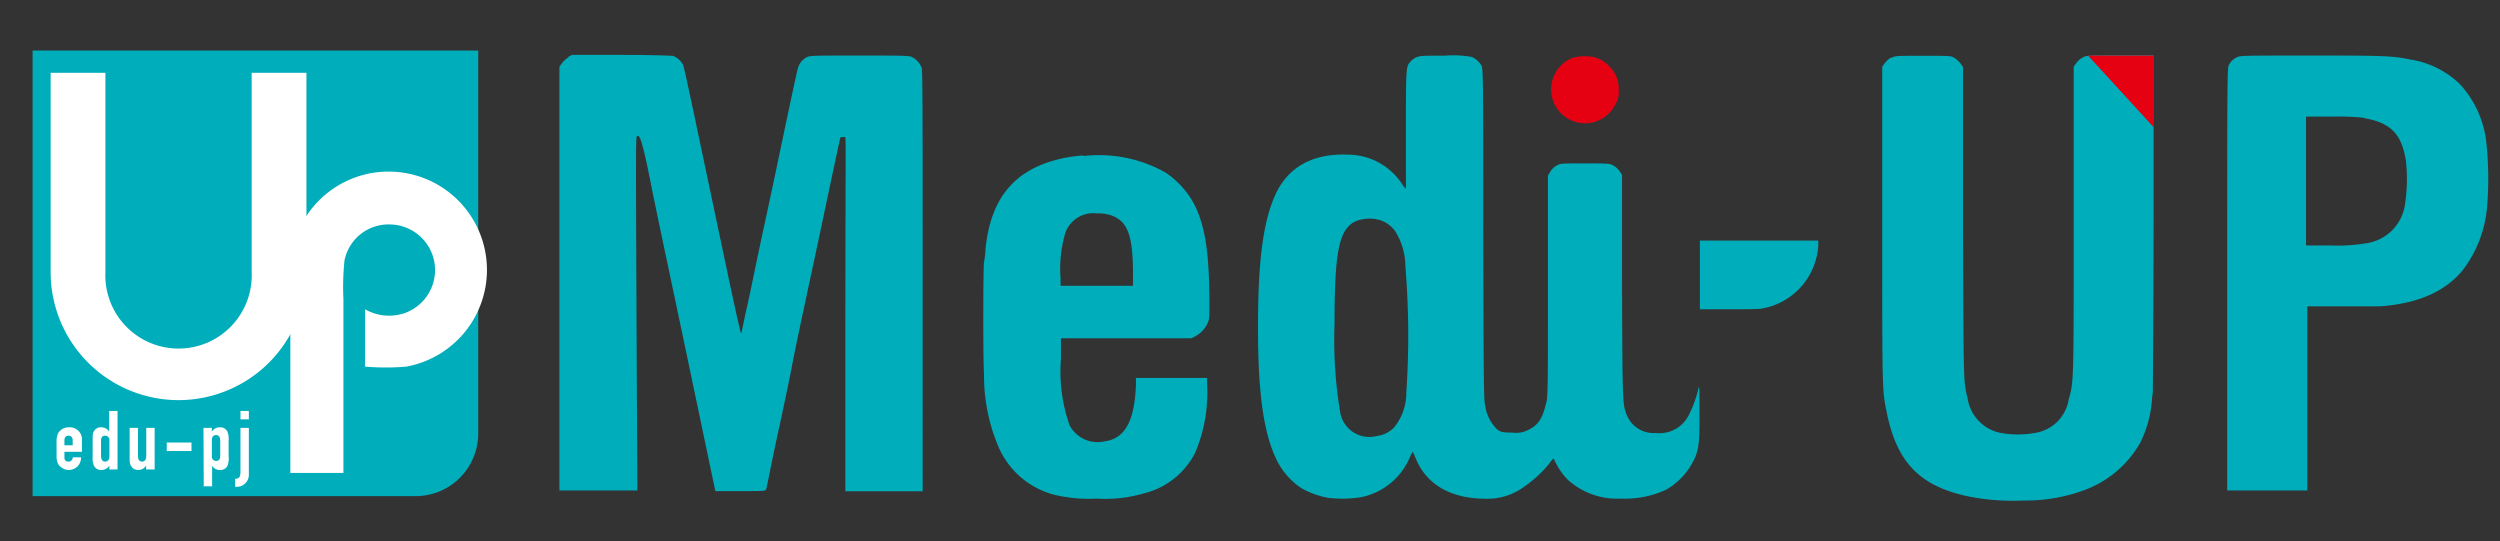 <svg id="文字" xmlns="http://www.w3.org/2000/svg" viewBox="0 0 194 42"><rect x="0" y="0" width="194" height="42" fill="#333333" stroke="none"/><defs><style>.cls-1{fill:#00adba;}.cls-2{fill:#fff;}.cls-3{fill:#e50012;}</style></defs><path class="cls-1" d="M2.53,3.92H37.11a0,0,0,0,1,0,0V33.64a4.86,4.86,0,0,1-4.86,4.86H2.53a0,0,0,0,1,0,0V3.92A0,0,0,0,1,2.53,3.92Z"/><path class="cls-2" d="M5,35.06v.44a.29.29,0,0,0,.32.32.31.31,0,0,0,.32-.33h.65a1,1,0,0,1-.26.69,1,1,0,0,1-.71.29A1,1,0,0,1,4.51,36a1.39,1.39,0,0,1-.12-.66V34.28a1.44,1.44,0,0,1,.12-.66.94.94,0,0,1,.85-.46.94.94,0,0,1,1,1v.9Zm0-.51h.64v-.37c0-.24-.12-.37-.32-.37s-.32.13-.32.37Z"/><path class="cls-2" d="M8.49,36.14a.76.76,0,0,1-.62.33.61.61,0,0,1-.57-.31,1.41,1.41,0,0,1-.11-.69V34.24c0-.47,0-.66.11-.79a.6.6,0,0,1,.58-.29.69.69,0,0,1,.59.33h0v-1.6h.65v4.54H8.49Zm-.65-.76c0,.26.1.44.32.44s.33-.17.33-.41V34.16a.33.33,0,0,0-.33-.35c-.25,0-.32.18-.32.38Z"/><path class="cls-2" d="M12,36.43h-.66v-.31h0a.69.69,0,0,1-.61.35c-.33,0-.67-.21-.67-.79V33.2h.65v2.23c0,.24.12.39.32.39s.32-.16.32-.45V33.2H12Z"/><path class="cls-2" d="M12.94,34.34h1.92V35H12.94Z"/><path class="cls-2" d="M15.79,33.2h.65v.29a.73.73,0,0,1,.62-.33.6.6,0,0,1,.57.3,1.43,1.43,0,0,1,.11.7v1.23a1.57,1.57,0,0,1-.1.78.61.61,0,0,1-.58.3.69.69,0,0,1-.6-.33h0v1.6h-.65Zm1.3,1c0-.26-.1-.44-.32-.44s-.33.16-.33.4v1.26a.33.33,0,0,0,.33.35c.25,0,.32-.18.32-.39Z"/><path class="cls-2" d="M18.66,33.2h.65v3.57a.94.94,0,0,1-1.06,1v-.62c.31,0,.41-.12.41-.59Zm0-1.31h.65v.65h-.65Z"/><path class="cls-2" d="M22.53,36.7c0-5.25,0-11.32,0-15.55a7.63,7.63,0,1,1,9,7.3,18.94,18.94,0,0,1-3.2,0V24a3.74,3.74,0,0,0,3,.32,3.54,3.54,0,0,0-1-6.9,3.48,3.48,0,0,0-3.6,2.81,20.15,20.15,0,0,0-.08,3c0,3.5,0,9,0,13.47Z"/><path class="cls-2" d="M13.86,31.05a9.93,9.93,0,0,1-9.93-9.92V5.65H8.18V21.13a5.68,5.68,0,1,0,11.35,0V5.65h4.25V21.13A9.93,9.93,0,0,1,13.86,31.05Z"/><path class="cls-1" d="M44.1,4.46a1.72,1.72,0,0,0-.49.44l-.2.28,0,16.44,0,16.44h6.05l-.05-9.84c-.08-18.42-.08-17.57.05-17.65s.3-.08,1,3.44,1.47,7,3.77,18l1.28,6.1h1.93c1.78,0,1.94,0,2-.11s.3-1.42.63-3,1-4.56,1.39-6.62,1.45-6.88,2.26-10.72,1.48-7,1.5-7,.33-.06.38,0,0,3.94,0,17.39l0,10.07h6V21.8c0-11.15,0-16.35-.07-16.52a1.54,1.54,0,0,0-.76-.85c-.24-.11-.53-.12-4.07-.12s-3.82,0-4.07.12a1.34,1.34,0,0,0-.72.89c-.06.19-.61,2.75-1.23,5.71s-1.29,6.12-1.49,7c-.82,3.85-1,4.86-1.33,6.25-.16.8-.32,1.52-.34,1.59s-.15-.39-1.08-4.77l-.86-4.07-.78-3.7c-.18-.86-.57-2.69-.86-4.08-.74-3.48-.86-4-.93-4.21a1.53,1.53,0,0,0-.79-.71c-.18,0-1.36-.07-4-.07H44.39l-.29.15Z"/><path class="cls-1" d="M109.92,4.43a1.78,1.78,0,0,0-.44.32c-.38.41-.38.38-.38,5.32v4.59a2.42,2.42,0,0,1-.34-.44A5.05,5.05,0,0,0,104.52,12c-2.69-.1-4.62,1-5.58,3.17s-1.32,5.3-1.32,10.25.41,8,1.35,10.06a5.6,5.6,0,0,0,2,2.39,6.62,6.62,0,0,0,2.08.76,9.35,9.35,0,0,0,2.64-.06,5.25,5.25,0,0,0,3.71-3.07,1.9,1.9,0,0,1,.24-.44l.23.54c.84,2,2.7,3.1,5.42,3.1a4.79,4.79,0,0,0,3-.94A9.24,9.24,0,0,0,120.2,36a2.68,2.68,0,0,1,.35-.42s.07.07.09.16a5.35,5.35,0,0,0,1,1.47,5.7,5.7,0,0,0,4.16,1.48,7.51,7.51,0,0,0,3.53-.71,5.44,5.44,0,0,0,2.22-2.5c.29-.75.35-1.37.33-3.6,0-1.5,0-2-.07-1.79a8.91,8.91,0,0,1-.75,2.1,2.54,2.54,0,0,1-2.58,1.41,2.23,2.23,0,0,1-2.17-1.24c-.41-.91-.4-.68-.44-10.15l0-8.65-.19-.28a1.57,1.57,0,0,0-.49-.44c-.29-.15-.34-.16-2.19-.16s-1.91,0-2.19.16a1.32,1.32,0,0,0-.5.47l-.19.32,0,8.61c0,7.74,0,8.66-.15,9.08-.29,1.21-.62,1.69-1.44,2.07a2,2,0,0,1-1.15.18c-.94,0-1.09-.06-1.51-.6a3.25,3.25,0,0,1-.63-1.54c-.1-.46-.11-1.86-.14-13.35,0-11.8,0-12.86-.15-13a1.61,1.61,0,0,0-.73-.66,8.14,8.14,0,0,0-2.12-.1c-1.68,0-1.9,0-2.14.12Zm-2.8,12.66a2.42,2.42,0,0,1,1.13.82,5.24,5.24,0,0,1,.81,2.81,64.84,64.84,0,0,1,.07,9.73,4.27,4.27,0,0,1-.94,2.71,2.23,2.23,0,0,1-1.34.67A2.29,2.29,0,0,1,104,32a34.17,34.17,0,0,1-.44-6.89c0-5.63.35-7.33,1.64-7.94a2.9,2.9,0,0,1,1.88-.09Z"/><path class="cls-3" d="M122.2,4.43a2.63,2.63,0,1,0,3.16,3.66A1.75,1.75,0,0,0,125.61,7a2.32,2.32,0,0,0-.67-1.79,2.37,2.37,0,0,0-1.81-.84,2.34,2.34,0,0,0-.93.1Z"/><path class="cls-1" d="M146.75,4.46a1.87,1.87,0,0,0-.49.44l-.2.28V17.47c0,13.14,0,12.77.34,14.48.79,4,2.65,5.85,6.54,6.61a17.88,17.88,0,0,0,4.1.28,13.15,13.15,0,0,0,4.69-.8,8.27,8.27,0,0,0,4.35-3.68,8.87,8.87,0,0,0,.9-3.21,7,7,0,0,1,.08-.7c0-.09.05-6,.06-13.15l0-13h-2.6c-2.59,0-2.61,0-2.9.16a1.59,1.59,0,0,0-.5.43l-.2.28,0,11.92c0,12.9,0,12.49-.39,13.91a3.12,3.12,0,0,1-2.59,2.59,7.52,7.52,0,0,1-2.72,0,3.23,3.23,0,0,1-2.54-2.71c-.32-1.3-.31-1-.35-13.75l0-11.93-.2-.28a1.87,1.87,0,0,0-.49-.44c-.28-.15-.31-.15-2.42-.15s-2.13,0-2.42.15Z"/><path class="cls-1" d="M173.63,4.42a1.32,1.32,0,0,0-.67.63c-.12.24-.13.65-.13,16.63V38.06h6.22V23.77h2.63c1.45,0,2.8,0,3,0,2.89-.2,5-1.11,6.38-2.74A9.38,9.38,0,0,0,193,16a26,26,0,0,0-.06-4.93,7.93,7.93,0,0,0-2.07-4.56A7.14,7.14,0,0,0,187,4.61c-1.39-.28-2-.3-7.74-.3-4.66,0-5.42,0-5.62.11Zm9.83,4.75c2,.34,2.89,1.18,3.23,3.25a12.65,12.65,0,0,1-.09,3.6,3.53,3.53,0,0,1-3,2.86,13.34,13.34,0,0,1-2.65.17l-2,0v-10h2a18.78,18.78,0,0,1,2.57.1Z"/><path class="cls-1" d="M84.05,12.06a13,13,0,0,0-1.43.19c-3.78.77-5.75,3-6.15,7.12,0,.4-.09.83-.11.95-.07.42-.08,7.68,0,8.74a14.09,14.09,0,0,0,1.19,5.77,6.5,6.5,0,0,0,5,3.71,10.82,10.82,0,0,0,2.53.15,10.73,10.73,0,0,0,3.67-.4,6.07,6.07,0,0,0,4-3.17,11.89,11.89,0,0,0,.92-5.3l0-.49H90.91l-2.76,0,0,.5c-.1,2.84-.85,4.21-2.44,4.42A2.45,2.45,0,0,1,83,33a12.54,12.54,0,0,1-.67-5.16V26.25l5.07,0,5.06,0,.34-.18a2.12,2.12,0,0,0,.91-1c.13-.26.14-.41.14-1.45,0-3.79-.29-5.85-1.06-7.53a6.74,6.74,0,0,0-2.38-2.72,10.49,10.49,0,0,0-6.35-1.26Zm2.08,4.62c1.4.44,1.82,1.59,1.79,4.92v.58H82.3l0-.58a9.8,9.8,0,0,1,.37-3.53,2.3,2.3,0,0,1,2.45-1.51,3.16,3.16,0,0,1,1,.12Z"/><path class="cls-1" d="M131.91,18.71s0,1.22,0,2.65V24h2.2c1.23,0,2.4,0,2.63-.06A5.3,5.3,0,0,0,141,19.8a5.43,5.43,0,0,0,.1-.8v-.33h-4.59c-2.52,0-4.61,0-4.63,0Z"/><polyline class="cls-3" points="167.15 9.9 167.15 4.31 162.03 4.31"/></svg>
